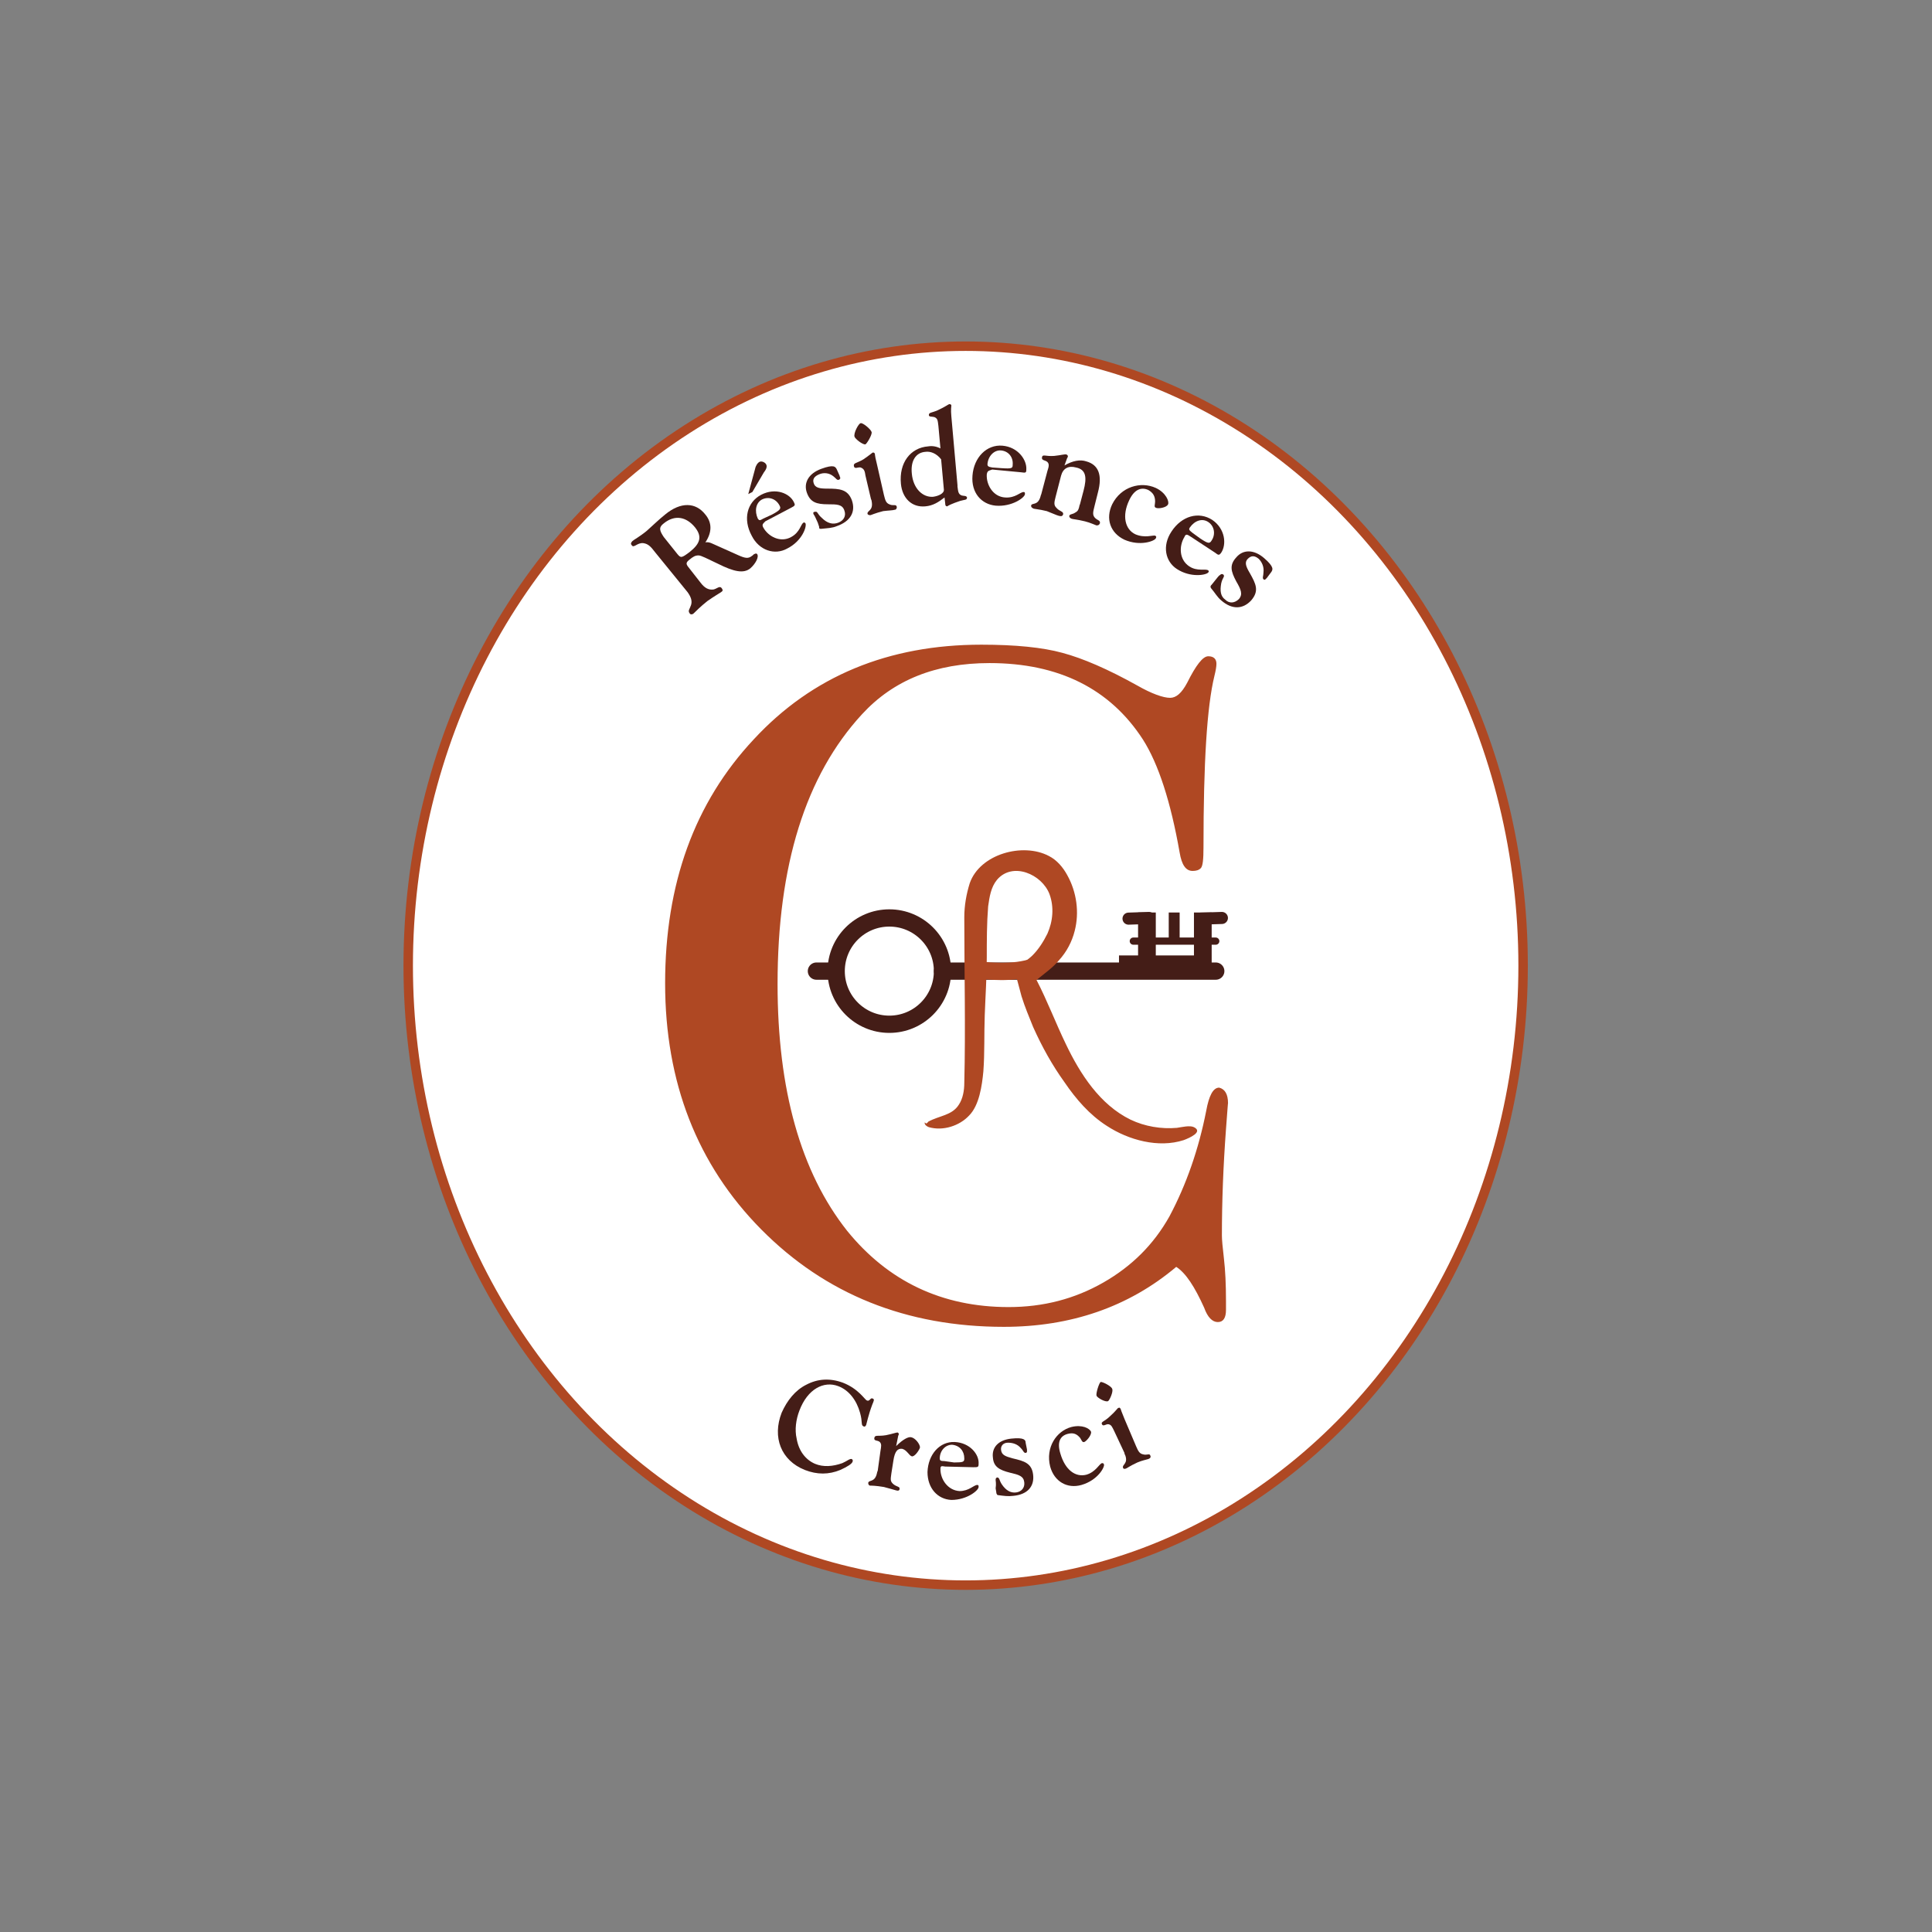 <?xml version="1.0" encoding="utf-8"?>
<!-- Generator: Adobe Illustrator 21.1.0, SVG Export Plug-In . SVG Version: 6.00 Build 0)  -->
<svg version="1.1" id="Calque_1" xmlns="http://www.w3.org/2000/svg" xmlns:xlink="http://www.w3.org/1999/xlink" x="0px" y="0px"
	 viewBox="0 0 283.5 283.5" style="enable-background:new 0 0 283.5 283.5;" xml:space="preserve">
<rect x="0" y="0" width="283.5" height="283.5" fill="#808080" stroke="none"/>
<style type="text/css">
	.st0{fill:#FFFFFF;stroke:#AF4823;stroke-width:1.387;stroke-miterlimit:10;}
	.st1{fill:#441D17;}
	.st2{fill:#AF4823;}
	.st3{fill:none;stroke:#441D17;stroke-width:2.533;stroke-miterlimit:10;}
	.st4{fill:none;stroke:#441D17;stroke-width:2.533;stroke-linecap:round;stroke-linejoin:round;stroke-miterlimit:10;}
	.st5{fill:none;stroke:#441D17;stroke-width:1.055;stroke-linecap:round;stroke-linejoin:round;stroke-miterlimit:10;}
	.st6{fill:none;stroke:#441D17;stroke-width:1.772;stroke-linecap:round;stroke-linejoin:round;stroke-miterlimit:10;}
	.st7{fill:none;stroke:#AF4823;stroke-width:2.533;stroke-linecap:round;stroke-linejoin:round;stroke-miterlimit:10;}
</style>
<g>
	<ellipse class="st0" cx="141.7" cy="141.7" rx="81.8" ry="90.9"/>
	<g>
		<path class="st1" d="M94.4,79.7c-0.9-0.1-1.4,0.8-1.7,0.3c-0.2-0.2-0.1-0.4,0.1-0.6s1-0.6,2.1-1.5c0.8-0.7,1.7-1.6,2.7-2.4
			c2.3-1.9,4.5-1.8,5.9,0c1,1.2,1,2.6,0,4.1c0.3-0.1,0.7,0,1.1,0.2l3.8,1.7c0.9,0.4,1.4,0.5,1.9,0.1c0.2-0.1,0.3-0.3,0.4-0.3
			c0.2-0.1,0.3-0.1,0.4,0c0.3,0.4-0.2,1.4-1,2.1c-1,0.8-2.4,0.5-4.8-0.7c-1.5-0.7-2.4-1.2-2.8-1.2c-0.5,0-0.8,0.2-1.3,0.6
			s-0.6,0.6-0.2,1.1l1.8,2.3c0.6,0.8,1.2,1.1,1.9,1c0.5-0.1,0.9-0.6,1.2-0.2c0.2,0.3,0.2,0.4-0.1,0.6c-0.3,0.2-1,0.6-2,1.3
			c-1,0.8-1.7,1.5-2,1.8c-0.2,0.2-0.5,0.2-0.6,0c-0.3-0.4,0-0.6,0.2-1.2s0-1.2-0.5-1.9L96.1,81C95.5,80.2,95.1,79.8,94.4,79.7z
			 M101.2,81c1.5-1.2,1.9-2.2,0.8-3.6c-1.3-1.6-3-1.9-4.6-0.6c-0.8,0.6-0.6,1.1,0,2l2,2.5C99.9,81.9,100,81.9,101.2,81z"/>
		<path class="st1" d="M112,77.4c0.7,1.3,2.5,2.3,4.1,1.4c1.3-0.7,1.4-1.9,1.8-2.1c0.1-0.1,0.2,0,0.3,0.1c0.2,0.5-0.5,2.6-2.7,3.7
			c-1.8,1-4.1,0.3-5.2-1.9c-1.3-2.4-0.7-4.9,1.4-6s4.2-0.2,4.8,1.1c0.2,0.4,0.2,0.5-0.4,0.8l-3.8,2C111.9,76.9,111.8,77,112,77.4z
			 M110.8,68.8c0.1-0.5,0.4-0.9,0.6-1c0.3-0.2,0.8,0,1,0.3s0.1,0.7-0.3,1.2l-1.7,2.9l-0.6,0.3L110.8,68.8z M113.3,75.5
			c1.3-0.7,1.3-0.9,1.1-1.3c-0.5-1-1.6-1.4-2.6-0.9c-0.9,0.5-1.1,1.7-0.6,2.8c0.2,0.3,0.3,0.3,0.8,0L113.3,75.5z"/>
		<path class="st1" d="M119.4,75.5c-0.1-0.2-0.1-0.4,0.2-0.4c0.4-0.1,0.3,0.3,1,0.9c0.8,0.8,1.6,1,2.4,0.7s1.2-1,0.9-1.8
			c-0.3-0.9-1.1-0.9-2.4-0.9c-1.7,0-2.6-0.3-3.1-1.7c-0.5-1.4,0.2-2.8,2.1-3.5s2.1-0.3,2.3,0.1l0.4,0.9c0,0,0,0.1,0.1,0.3
			c0,0.1,0,0.2-0.2,0.3c-0.3,0.1-0.4-0.2-0.8-0.5c-0.6-0.5-1.4-0.6-2.1-0.3s-1,0.7-0.8,1.3c0.2,0.7,0.9,0.8,2,0.8
			c1.8,0,3,0.1,3.6,1.7c0.6,1.7-0.2,3.1-2.2,3.8c-0.7,0.3-1.4,0.3-2.3,0.4c-0.2,0-0.3,0-0.3-0.2v-0.1l-0.2-0.6
			C119.7,76,119.5,75.6,119.4,75.5z"/>
		<path class="st1" d="M127,69.8c-0.1-0.7-0.2-1-0.7-1.2c-0.4-0.1-0.9,0.3-1-0.2s0.4-0.4,1.4-1c0.9-0.6,1.3-1,1.4-1
			c0.2,0,0.3,0.1,0.3,0.4c0,0.1,0.1,0.6,0.3,1.4l1,4.4c0.2,0.8,0.3,1.2,0.8,1.4c0.6,0.3,1-0.1,1.1,0.4c0,0.2-0.1,0.4-0.3,0.4
			c-0.3,0.1-0.9,0.1-1.7,0.2c-1.2,0.3-1.8,0.6-1.9,0.6c-0.2,0-0.4-0.1-0.4-0.2c-0.1-0.5,0.9-0.4,0.6-1.9c0,0,0-0.1-0.1-0.3L127,69.8
			z M126.3,62.1c0.3-0.1,1.5,0.9,1.6,1.3c0.1,0.4-0.7,1.7-0.9,1.8c-0.4,0.1-1.5-0.8-1.6-1.1C125.2,63.6,126,62.1,126.3,62.1z"/>
		<path class="st1" d="M135.8,74.3c-2,0.2-3.4-1.2-3.6-3.3c-0.3-3.1,1.4-5.3,4-5.5c0.6-0.1,1.2,0,1.8,0.3l-0.3-3.3
			c-0.1-0.8-0.1-1.1-0.6-1.3c-0.4-0.1-0.8,0-0.8-0.3c0-0.4,0.4-0.3,1.3-0.7c1.1-0.5,1.6-0.9,1.7-0.9c0.2,0,0.3,0.1,0.3,0.2
			c0,0.1-0.1,0.6,0,1.6l0.9,10.1c0,0.1,0,0.1,0,0.2c0.1,0.7,0.1,1.1,0.6,1.3c0.3,0.1,0.7,0,0.8,0.3c0,0.4-0.3,0.3-1,0.5
			c-1.2,0.4-1.8,0.7-1.9,0.8c-0.2,0-0.3-0.1-0.3-0.4l-0.1-0.9C137.7,73.7,136.9,74.2,135.8,74.3z M135.8,66.3
			c-1.4,0.1-2.2,1.3-2,3.2c0.2,2.2,1.6,3.5,3.1,3.4c0.8-0.1,1.7-0.5,1.6-1.1l-0.4-4.4C137.4,66.5,136.5,66.2,135.8,66.3z"/>
		<path class="st1" d="M144.8,69.6c-0.1,1.5,0.9,3.3,2.7,3.4c1.5,0.1,2.2-0.8,2.7-0.8c0.2,0,0.2,0.1,0.2,0.3c0,0.5-1.9,1.9-4.3,1.7
			c-2.1-0.2-3.6-1.9-3.4-4.4c0.2-2.7,2.1-4.6,4.4-4.4c2.3,0.2,3.6,2.1,3.5,3.5c0,0.5-0.1,0.5-0.8,0.4l-4.2-0.4
			C145,69.1,144.9,69.1,144.8,69.6z M147,68.7c1.5,0.1,1.6,0,1.6-0.5c0.1-1.1-0.6-2-1.7-2.1c-1-0.1-1.9,0.8-2,2
			c0,0.3,0.1,0.4,0.7,0.5L147,68.7z"/>
		<path class="st1" d="M153.7,69.1c0.2-0.6,0.3-1,0-1.3s-0.9-0.2-0.8-0.7c0.1-0.5,0.5-0.1,1.8-0.2c1-0.1,1.6-0.3,1.8-0.2
			c0.1,0,0.2,0.2,0.2,0.2c0,0.1,0,0.2-0.1,0.3l-0.4,1.1c1.2-0.7,2.3-0.9,3.2-0.6c1.8,0.5,2.4,2,1.7,4.6l-0.5,2
			c-0.2,0.8-0.3,1.2,0,1.6c0.4,0.5,0.9,0.4,0.8,0.9c-0.1,0.2-0.2,0.3-0.5,0.3c-0.3-0.1-0.9-0.4-1.7-0.6c-1.2-0.3-1.8-0.3-2-0.4
			s-0.3-0.2-0.3-0.4c0.1-0.3,0.5-0.2,0.9-0.5c0.4-0.2,0.5-0.5,0.6-1c0-0.1,0.1-0.2,0.1-0.3L159,72c0.5-1.9,0.4-3.1-1.1-3.4
			c-1.1-0.3-1.9,0.1-2.2,1.2l-0.8,3.1c-0.2,0.8-0.3,1.2,0.1,1.6c0.5,0.6,1.1,0.5,1,1c-0.1,0.2-0.2,0.3-0.6,0.2
			c-0.4-0.1-1-0.4-1.8-0.7c-1.2-0.3-1.9-0.3-2-0.4c-0.2-0.1-0.3-0.2-0.3-0.4c0.1-0.5,1,0.1,1.4-1.4c0,0,0-0.1,0.1-0.3L153.7,69.1z"
			/>
		<path class="st1" d="M169.6,71.6c1.5,0.7,2,2,1.8,2.4c-0.2,0.5-1.5,0.7-1.8,0.5c-0.3-0.1-0.1-0.5-0.1-0.9c0-0.8-0.3-1.3-1-1.7
			c-1.1-0.5-2.1,0-2.8,1.5c-1.1,2.3-0.6,4.3,0.9,5c1.4,0.6,2.6,0.1,2.9,0.2c0.2,0.1,0.2,0.2,0.1,0.4c-0.2,0.4-2.3,1.2-4.6,0.2
			c-2.1-1-2.8-3.1-1.8-5.2C164.5,71.4,167.4,70.6,169.6,71.6z"/>
		<path class="st1" d="M173.8,78.8c-0.8,1.3-0.8,3.3,0.7,4.3c1.2,0.8,2.4,0.3,2.8,0.6c0.1,0.1,0.1,0.2,0,0.3
			c-0.3,0.4-2.6,0.8-4.6-0.5c-1.7-1.1-2.2-3.4-0.8-5.5c1.5-2.3,4-3,6-1.7c1.9,1.3,2.1,3.6,1.3,4.8c-0.3,0.4-0.4,0.4-0.9,0l-3.5-2.3
			C174.2,78.4,174,78.3,173.8,78.8z M176.1,79c1.2,0.8,1.4,0.8,1.7,0.3c0.6-0.9,0.4-2.1-0.5-2.7s-2-0.2-2.7,0.8
			c-0.2,0.3-0.1,0.4,0.4,0.8L176.1,79z"/>
		<path class="st1" d="M179,84.4c0.2-0.2,0.3-0.2,0.5-0.1c0.3,0.3-0.1,0.4-0.3,1.3c-0.2,1.1-0.1,1.9,0.6,2.4c0.6,0.6,1.4,0.5,2-0.1
			c0.6-0.7,0.3-1.4-0.4-2.6c-0.8-1.5-1-2.4,0-3.5c1-1.2,2.6-1.2,4.1,0.1c1.5,1.3,1.3,1.7,1,2.1l-0.6,0.8c0,0-0.1,0.1-0.2,0.2
			c-0.1,0.1-0.2,0.1-0.3,0c-0.2-0.2,0-0.5,0-1c0.1-0.8-0.2-1.5-0.7-2c-0.6-0.5-1.1-0.5-1.6,0s-0.3,1.1,0.3,2.1
			c0.9,1.6,1.4,2.6,0.2,4c-1.2,1.3-2.8,1.4-4.4,0c-0.6-0.5-0.9-1.1-1.5-1.8c-0.1-0.2-0.1-0.2,0-0.4l0.1-0.1l0.4-0.5
			C178.6,84.8,178.9,84.4,179,84.4z"/>
	</g>
	<g>
		<path class="st1" d="M118.3,203.2c1.7-0.9,3.5-1,5.4-0.3c2.3,0.9,3.2,2.5,3.5,2.6c0.4,0.2,0.5-0.4,0.8-0.3c0.4,0.1,0.2,0.4,0,0.9
			c-0.6,1.6-0.8,2.7-0.9,3c-0.1,0.2-0.2,0.3-0.4,0.2c-0.4-0.2-0.1-0.6-0.5-2c-0.5-1.8-1.6-3.3-3.2-3.9c-2.1-0.8-4.5,0.4-5.7,3.6
			c-0.5,1.3-0.7,2.8-0.4,4.1c0.3,1.8,1.3,3.1,2.7,3.7c1.2,0.5,2.6,0.4,4-0.1c0.7-0.3,1.1-0.7,1.4-0.6c0.1,0.1,0.2,0.2,0.1,0.4
			c-0.1,0.3-0.7,0.7-1.8,1.2c-1.7,0.7-3.4,0.7-5.2,0c-3.5-1.4-4.8-4.8-3.4-8.4C115.5,205.5,116.7,204,118.3,203.2z"/>
		<path class="st1" d="M129.2,212.9c0.1-0.6,0.2-1-0.1-1.3s-0.9-0.1-0.8-0.6c0.1-0.5,0.5-0.2,1.7-0.4c1-0.2,1.5-0.4,1.7-0.4
			c0.1,0,0.2,0.2,0.2,0.2s0,0.1-0.1,0.3l-0.3,1.5c1-1,1.8-1.4,2.2-1.3c0.6,0.1,1.3,1,1.3,1.5c-0.1,0.4-0.8,1.4-1.2,1.3
			c-0.4-0.1-0.7-0.9-1.4-1.1c-0.7-0.1-1.1,0.4-1.3,1.7l-0.3,1.9c-0.1,0.8-0.2,1.1,0.2,1.5c0.5,0.5,1.1,0.4,1,0.8
			c0,0.2-0.2,0.3-0.5,0.2c-0.4-0.1-1-0.3-1.8-0.5c-1.2-0.2-1.8-0.2-2-0.2s-0.3-0.2-0.3-0.4c0.1-0.5,1,0,1.3-1.5c0,0,0-0.1,0.1-0.3
			L129.2,212.9z"/>
		<path class="st1" d="M138,215.6c0,1.5,1.1,3.1,2.8,3.2c1.4,0,2.1-0.9,2.6-0.9c0.2,0,0.2,0.1,0.2,0.3c0,0.5-1.7,1.9-4,1.9
			c-2-0.1-3.5-1.7-3.5-4.1c0.1-2.6,1.8-4.5,4-4.4s3.6,1.8,3.5,3.2c0,0.5-0.1,0.5-0.8,0.5l-4.1-0.1C138.1,215.1,138,215.1,138,215.6z
			 M140,214.6c1.4,0,1.5-0.1,1.5-0.6c0-1.1-0.7-1.9-1.8-2c-1,0-1.8,0.9-1.8,2c0,0.3,0.1,0.4,0.7,0.4L140,214.6z"/>
		<path class="st1" d="M146.1,217.2c0-0.2,0-0.3,0.2-0.4c0.4,0,0.3,0.4,0.7,1c0.6,0.9,1.3,1.3,2.1,1.2s1.3-0.7,1.2-1.5
			c-0.1-0.9-0.8-1.1-2.1-1.4c-1.6-0.4-2.4-0.9-2.5-2.2c-0.2-1.5,0.8-2.6,2.7-2.8s2.1,0.2,2.1,0.6l0.2,1c0,0,0,0.1,0,0.3
			c0,0.1-0.1,0.2-0.2,0.2c-0.3,0-0.3-0.3-0.7-0.7c-0.5-0.6-1.2-0.8-1.9-0.8s-1.1,0.5-1,1.1c0.1,0.7,0.6,0.9,1.7,1.2
			c1.7,0.4,2.8,0.7,3,2.4s-0.8,2.9-2.9,3.1c-0.8,0.1-1.4,0-2.2-0.1c-0.2,0-0.2-0.1-0.3-0.3V219l-0.1-0.6
			C146.2,217.7,146.1,217.3,146.1,217.2z"/>
		<path class="st1" d="M157.2,209.4c1.6-0.4,2.7,0.2,2.9,0.7c0.1,0.5-0.7,1.4-1,1.5s-0.4-0.3-0.6-0.6c-0.5-0.6-1-0.8-1.8-0.6
			c-1.2,0.3-1.6,1.3-1.1,2.9c0.7,2.4,2.2,3.5,3.8,3.1c1.4-0.4,1.9-1.6,2.3-1.7c0.2,0,0.2,0,0.3,0.2c0.1,0.4-0.9,2.3-3.3,3
			c-2.1,0.6-4-0.5-4.6-2.7C153.4,212.4,155,210,157.2,209.4z"/>
		<path class="st1" d="M161.5,202.8c0.2-0.1,1.6,0.6,1.7,1c0.2,0.4-0.4,1.7-0.6,1.8c-0.4,0.2-1.6-0.5-1.7-0.8
			C160.8,204.4,161.3,202.9,161.5,202.8z M163.5,210c-0.3-0.6-0.4-0.9-0.8-1c-0.4-0.1-0.8,0.4-1,0s0.4-0.4,1.2-1.2
			c0.8-0.7,1.1-1.2,1.2-1.2c0.2-0.1,0.3,0,0.4,0.3c0,0.1,0.2,0.5,0.5,1.3l1.7,4c0.3,0.7,0.5,1.1,1,1.2c0.6,0.2,1-0.2,1.1,0.2
			c0.1,0.2,0,0.4-0.3,0.5s-0.9,0.2-1.6,0.5c-1.1,0.5-1.6,0.9-1.7,0.9c-0.2,0.1-0.4,0-0.4-0.1c-0.2-0.5,0.8-0.6,0.3-1.9
			c0,0-0.1-0.1-0.1-0.3L163.5,210z"/>
	</g>
	<g>
		<path class="st2" d="M180.2,161.9c0-0.2-0.1,1.1-0.3,3.8c-0.4,5.4-0.6,10.6-0.6,15.6c0,0.6,0.1,1.7,0.3,3.4s0.3,3.8,0.3,6.2v1.3
			c0,1.2-0.4,1.8-1.2,1.8s-1.5-0.7-2-2.1c-1.4-3.1-2.7-5.1-4.1-6c-7,5.9-15.5,8.8-25.3,8.8c-14.3,0-26.2-4.8-35.6-14.3
			s-14.1-21.6-14.1-36.1c0-14.6,4.3-26.5,13-35.8c8.6-9.3,19.8-13.9,33.4-13.9c5,0,9,0.4,11.9,1.2c3,0.8,6.7,2.4,11,4.8
			c2.1,1.2,3.8,1.8,4.8,1.8c0.9,0,1.7-0.7,2.5-2.2c1.3-2.6,2.3-3.9,3.1-3.9s1.2,0.4,1.2,1.1c0,0.4-0.1,1-0.3,1.8
			c-1.1,4.5-1.6,12.8-1.6,25.1c0,1.8-0.1,2.8-0.4,3.1c-0.3,0.3-0.7,0.4-1.2,0.4c-1,0-1.6-0.9-1.9-2.7c-1.3-7.4-3.1-13-5.4-16.6
			c-4.8-7.4-12.3-11.2-22.5-11.2c-7.9,0-14.1,2.5-18.7,7.5c-8.3,9-12.4,22.2-12.4,39.6c0,15.5,3.4,27.6,10.2,36.2
			c6,7.4,13.9,11.2,23.7,11.2c5.1,0,9.7-1.2,13.9-3.6c4.2-2.4,7.4-5.6,9.7-9.7c2.5-4.7,4.3-9.9,5.4-15.5c0.4-2.2,1-3.4,1.9-3.4
			C179.7,159.8,180.2,160.5,180.2,161.9z"/>
	</g>
	<circle class="st3" cx="130.5" cy="142.5" r="7.8"/>
	<line class="st4" x1="138.3" y1="142.5" x2="178.4" y2="142.5"/>
	<line class="st5" x1="166.3" y1="138.1" x2="178.4" y2="138.1"/>
	<line class="st6" x1="165.6" y1="134.8" x2="168.6" y2="134.7"/>
	<line class="st6" x1="176.2" y1="134.8" x2="179.3" y2="134.7"/>
	<line class="st4" x1="119.8" y1="142.5" x2="121.9" y2="142.5"/>
	<rect x="167" y="133.9" class="st1" width="2.6" height="7.2"/>
	<rect x="175.2" y="133.9" class="st1" width="2.6" height="8.6"/>
	<rect x="171.5" y="133.9" class="st1" width="1.6" height="4.4"/>
	<rect x="164.2" y="140.2" class="st1" width="13.5" height="2"/>
	<path class="st2" d="M136,164.8c0.1-0.1,0.2-0.1,0.2-0.2c1.6-0.9,3.5-0.9,4.5-2.5c0.6-0.9,0.8-2.1,0.8-3.2c0.2-8.1,0-16.2,0-24.3
		c0-1.7,0.3-3.4,0.8-5c1.5-4.3,7.8-6,11.6-4c1.2,0.6,2.1,1.7,2.7,2.8c1.4,2.5,1.8,5.5,1.1,8.2c-0.4,1.6-1.2,3.1-2.3,4.3
		c-0.9,1.1-2.2,2-3.3,2.9c1.6,3.1,2.8,6.3,4.3,9.4c2.1,4.4,5,8.9,9.5,11.1c2.1,1,4.5,1.4,6.8,1.2c0.7-0.1,1.9-0.4,2.5-0.1
		c1.4,0.7-0.7,1.6-1.5,1.9c-3.7,1.2-8.1,0-11.3-2.1c-2.5-1.6-4.5-3.9-6.2-6.4c-1.8-2.5-3.3-5.2-4.6-8.1c-0.6-1.5-1.2-2.9-1.7-4.5
		c-0.1-0.3-1-3.9-1.1-3.9c0,0,2.1-1.5,2.7-2.1c0.9-0.9,1.6-2,2.2-3.2c0.8-1.8,1-3.9,0.3-5.8c-1.1-2.9-5.4-4.8-7.7-2.1
		c-0.9,1.1-1.1,2.5-1.3,3.9c-0.2,2.5-0.2,5-0.2,7.5c0,2.8-0.2,5.7-0.3,8.5c-0.1,2.7,0,5.5-0.2,8.2c-0.2,2.1-0.6,5-2.1,6.5
		c-1.4,1.5-3.8,2.3-5.9,1.7c-0.3-0.1-0.7-0.4-0.6-0.7C135.9,164.9,136,164.9,136,164.8z"/>
	<path class="st7" d="M144.4,142.4c0,0,4.3,0.6,7.5-0.6"/>
</g>
</svg>
